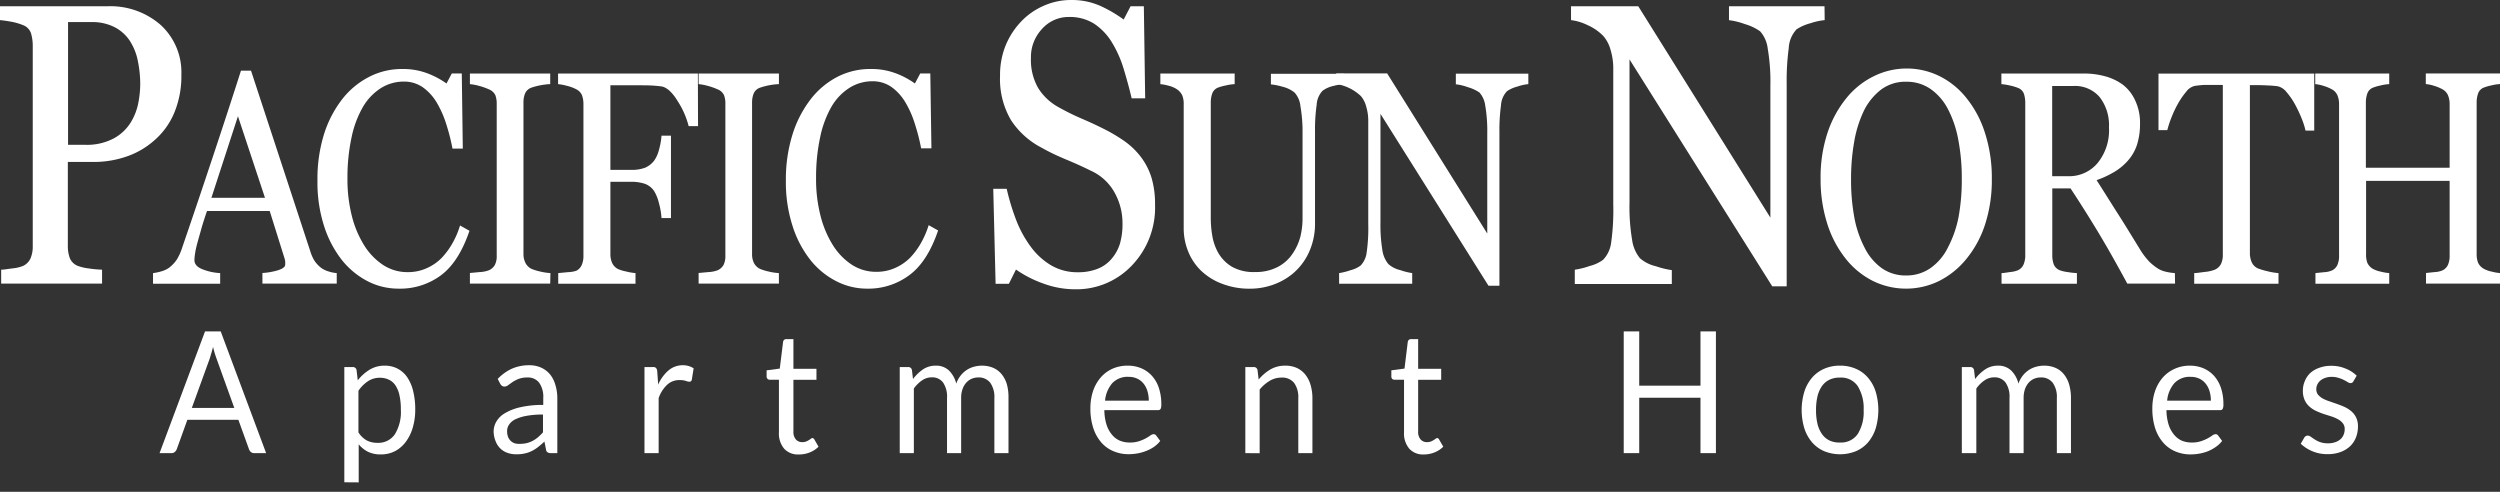 <svg id="Outlined" xmlns="http://www.w3.org/2000/svg" viewBox="0 0 471 92.66"><rect x="0" y="0" width="471" height="92.66" fill="#333333" stroke="none"/><defs><style>.cls-1{fill:#fff;}</style></defs><path class="cls-1" d="M34.17,14.07a18,18,0,0,1-1.36,7.23A14,14,0,0,1,29,26.51a15.29,15.29,0,0,1-5.22,3,18.76,18.76,0,0,1-6,1h-5V46.32a6.55,6.55,0,0,0,.36,2.27,2.67,2.67,0,0,0,1.48,1.49,8.79,8.79,0,0,0,2,.48,22,22,0,0,0,2.61.25v2.62H.22V50.81c.5,0,1.22-.13,2.17-.25a7,7,0,0,0,2-.48,2.93,2.93,0,0,0,1.36-1.4,5.7,5.7,0,0,0,.42-2.36V8.62A8.25,8.25,0,0,0,5.85,6.3,2.47,2.47,0,0,0,4.38,4.75,11.39,11.39,0,0,0,2,4.07c-.79-.14-1.46-.23-2-.28V1.18H20.26a14.38,14.38,0,0,1,10,3.51A12.09,12.09,0,0,1,34.17,14.07ZM24.67,23a11,11,0,0,0,1.4-3.67,19.23,19.23,0,0,0,.35-3.4A21.63,21.63,0,0,0,26,11.64a10.79,10.79,0,0,0-1.45-3.8,7.56,7.56,0,0,0-2.88-2.68,9.22,9.22,0,0,0-4.43-1H12.82V27.28H16a10.77,10.77,0,0,0,5.48-1.23A8.55,8.55,0,0,0,24.67,23Z"/><path class="cls-1" d="M63.44,53.43h-14v-2a12.32,12.32,0,0,0,3.07-.56c.81-.28,1.22-.62,1.22-1a5.13,5.13,0,0,0,0-.61,3.39,3.39,0,0,0-.14-.64l-2.78-8.87H39c-.45,1.3-.81,2.43-1.08,3.4s-.53,1.86-.75,2.68-.35,1.45-.43,2A9.36,9.36,0,0,0,36.63,49c0,.74.49,1.32,1.49,1.72a10.49,10.49,0,0,0,3.36.73v2H28.83v-2a8.65,8.65,0,0,0,1.54-.32,4.61,4.61,0,0,0,1.51-.71,6.52,6.52,0,0,0,1.47-1.58,10.74,10.74,0,0,0,1-2.27Q36.91,39.13,40,29.84T45.4,13.31h1.89l11.2,34.12a7.28,7.28,0,0,0,.8,1.76,5.91,5.91,0,0,0,1.26,1.31,4.82,4.82,0,0,0,1.42.66,6.61,6.61,0,0,0,1.47.29ZM49.92,37.26,44.83,21.9l-5,15.36Z"/><path class="cls-1" d="M75.06,54.38A12.62,12.62,0,0,1,69.3,53a15.07,15.07,0,0,1-4.88-4,20.41,20.41,0,0,1-3.36-6.4A26.87,26.87,0,0,1,59.81,34,28.34,28.34,0,0,1,61,25.43a21.06,21.06,0,0,1,3.4-6.65,15.23,15.23,0,0,1,5.09-4.27A13.42,13.42,0,0,1,75.79,13a13,13,0,0,1,4.5.73,15.7,15.7,0,0,1,3.83,2l1-1.89H87L87.19,28H85.25a38.55,38.55,0,0,0-1.13-4.47,19.37,19.37,0,0,0-1.77-4.09,9.51,9.51,0,0,0-2.7-3,6.18,6.18,0,0,0-3.57-1.07,8.08,8.08,0,0,0-4.27,1.2,10.46,10.46,0,0,0-3.41,3.54,19.09,19.09,0,0,0-2.16,5.75,35.8,35.8,0,0,0-.78,7.79,28,28,0,0,0,.82,7,19.37,19.37,0,0,0,2.33,5.57,12.12,12.12,0,0,0,3.58,3.71,8.35,8.35,0,0,0,4.62,1.34,8.57,8.57,0,0,0,3.53-.72,9.2,9.2,0,0,0,2.79-1.88,13.7,13.7,0,0,0,2.08-2.79,16,16,0,0,0,1.46-3.4l1.78,1q-2,5.88-5.39,8.4A12.91,12.91,0,0,1,75.06,54.38Z"/><path class="cls-1" d="M103.66,53.43H88.53v-2l1.85-.17a5.69,5.69,0,0,0,1.7-.33,2.39,2.39,0,0,0,1.14-1,3.52,3.52,0,0,0,.36-1.74V19.55a4.53,4.53,0,0,0-.26-1.63,2.29,2.29,0,0,0-1.24-1.1,11.54,11.54,0,0,0-1.78-.63,9.9,9.9,0,0,0-1.77-.34v-2h15.13v2a11.72,11.72,0,0,0-1.75.2,12.36,12.36,0,0,0-1.78.46,2,2,0,0,0-1.2,1.09,4.28,4.28,0,0,0-.31,1.67V47.91A3.68,3.68,0,0,0,99,49.54a2.52,2.52,0,0,0,1.17,1.13,10,10,0,0,0,1.62.49,10.85,10.85,0,0,0,1.91.29Z"/><path class="cls-1" d="M131.51,23.76h-1.77a15.53,15.53,0,0,0-2.07-4.71c-1-1.67-2.06-2.59-3-2.76-.49-.07-1.07-.13-1.74-.17s-1.43-.05-2.29-.05H115V32h3.87a6.89,6.89,0,0,0,2.73-.43,4.32,4.32,0,0,0,1.66-1.33,6,6,0,0,0,.86-1.91,13.21,13.21,0,0,0,.51-2.77h1.78V41.08h-1.78a14.08,14.08,0,0,0-.48-2.79,8.14,8.14,0,0,0-.89-2.26,3.59,3.59,0,0,0-1.79-1.41,8,8,0,0,0-2.6-.37H115V47.86a4.07,4.07,0,0,0,.31,1.64,2.45,2.45,0,0,0,1.09,1.17,7.05,7.05,0,0,0,1.53.47,10.52,10.52,0,0,0,1.8.31v2H105.17v-2l1.89-.18A5.14,5.14,0,0,0,108.6,51a2.21,2.21,0,0,0,1-1.08,4.17,4.17,0,0,0,.32-1.71V19.61a4.81,4.81,0,0,0-.26-1.63,2.22,2.22,0,0,0-1.09-1.16,7.53,7.53,0,0,0-1.72-.64,9.91,9.91,0,0,0-1.71-.33v-2h26.34Z"/><path class="cls-1" d="M146.75,53.43H131.62v-2l1.85-.17a5.76,5.76,0,0,0,1.7-.33,2.43,2.43,0,0,0,1.14-1,3.65,3.65,0,0,0,.35-1.74V19.55a4.32,4.32,0,0,0-.26-1.63,2.22,2.22,0,0,0-1.23-1.1,11.71,11.71,0,0,0-1.79-.63,9.66,9.66,0,0,0-1.76-.34v-2h15.13v2a11.84,11.84,0,0,0-1.76.2,12.2,12.2,0,0,0-1.77.46A2,2,0,0,0,142,17.6a4.47,4.47,0,0,0-.31,1.67V47.91a3.69,3.69,0,0,0,.35,1.63,2.52,2.52,0,0,0,1.17,1.13,10,10,0,0,0,1.62.49,10.85,10.85,0,0,0,1.91.29Z"/><path class="cls-1" d="M163.32,54.38a12.62,12.62,0,0,1-5.76-1.4,14.87,14.87,0,0,1-4.88-4,20,20,0,0,1-3.36-6.4A26.86,26.86,0,0,1,148.06,34a28.34,28.34,0,0,1,1.23-8.61,21.08,21.08,0,0,1,3.41-6.65,15.2,15.2,0,0,1,5.08-4.27A13.49,13.49,0,0,1,164.05,13a13,13,0,0,1,4.49.73,15.52,15.52,0,0,1,3.83,2l1-1.89h1.9l.21,14.1h-1.94a36.78,36.78,0,0,0-1.14-4.47,18.39,18.39,0,0,0-1.77-4.09,9.48,9.48,0,0,0-2.69-3,6.18,6.18,0,0,0-3.57-1.07,8.06,8.06,0,0,0-4.27,1.2,10.39,10.39,0,0,0-3.42,3.54,19.37,19.37,0,0,0-2.15,5.75,35.8,35.8,0,0,0-.78,7.79,27.57,27.57,0,0,0,.82,7,19.37,19.37,0,0,0,2.33,5.57,12,12,0,0,0,3.58,3.71,8.35,8.35,0,0,0,4.62,1.34,8.49,8.49,0,0,0,3.52-.72,9.2,9.2,0,0,0,2.79-1.88,13.7,13.7,0,0,0,2.08-2.79,16.54,16.54,0,0,0,1.47-3.4l1.78,1q-2,5.88-5.4,8.4A12.88,12.88,0,0,1,163.32,54.38Z"/><path class="cls-1" d="M214.86,29.46a12.78,12.78,0,0,1,2.08,4,17.37,17.37,0,0,1,.67,5.1A15.73,15.73,0,0,1,213.26,50a14.37,14.37,0,0,1-10.78,4.5,17.3,17.3,0,0,1-5.94-1.09,21.27,21.27,0,0,1-5.13-2.63l-1.34,2.69h-2.5l-.44-17.9h2.53a43.73,43.73,0,0,0,1.83,6,21.39,21.39,0,0,0,2.77,5A12.92,12.92,0,0,0,198.05,50a9.73,9.73,0,0,0,5,1.29,9.88,9.88,0,0,0,3.77-.66,6.55,6.55,0,0,0,2.61-1.88A8,8,0,0,0,211,45.89a13.45,13.45,0,0,0,.48-3.78,11.84,11.84,0,0,0-1.5-5.84,9.62,9.62,0,0,0-4.47-4.11q-2-1-4.66-2.11t-4.53-2.18a15.25,15.25,0,0,1-5.83-5.21,15.25,15.25,0,0,1-2.08-8.41,14.78,14.78,0,0,1,1-5.56,14.57,14.57,0,0,1,2.94-4.6,13,13,0,0,1,4.28-3A12.61,12.61,0,0,1,201.79,0a13.22,13.22,0,0,1,5.49,1.1,25.12,25.12,0,0,1,4.42,2.58L213,1.18h2.5l.25,17.34H213.2c-.46-2-1-3.89-1.55-5.71a21.34,21.34,0,0,0-2.23-4.93,11.16,11.16,0,0,0-3.28-3.41,8.58,8.58,0,0,0-4.76-1.27,6.66,6.66,0,0,0-5.06,2.25,7.74,7.74,0,0,0-2.09,5.49,10.67,10.67,0,0,0,1.34,5.61,10.36,10.36,0,0,0,3.91,3.67A45.33,45.33,0,0,0,204,22.44c1.47.63,2.9,1.3,4.27,2a30.83,30.83,0,0,1,3.61,2.17A14.32,14.32,0,0,1,214.86,29.46Z"/><path class="cls-1" d="M253.2,15.85a9.68,9.68,0,0,0-1.94.33,5.45,5.45,0,0,0-2.09.92,4.18,4.18,0,0,0-1.11,2.65,32.4,32.4,0,0,0-.31,4.91v17.2a13,13,0,0,1-1.16,5.71,11.47,11.47,0,0,1-3.05,4,12.25,12.25,0,0,1-3.94,2.16,13,13,0,0,1-4,.66,14.4,14.4,0,0,1-5.39-.94,11.59,11.59,0,0,1-4-2.52,10.42,10.42,0,0,1-2.39-3.64,11.54,11.54,0,0,1-.81-4.28V19.61a4.27,4.27,0,0,0-.27-1.63,2.89,2.89,0,0,0-1.1-1.22,5,5,0,0,0-1.51-.62,9.31,9.31,0,0,0-1.52-.29v-2h14v2a9,9,0,0,0-1.67.25,9.14,9.14,0,0,0-1.48.41,1.89,1.89,0,0,0-1.08,1.12,5.14,5.14,0,0,0-.27,1.7V41.17a19.61,19.61,0,0,0,.3,3.33,9.68,9.68,0,0,0,1.17,3.24,7.35,7.35,0,0,0,2.51,2.51,8.29,8.29,0,0,0,4.35,1,8.91,8.91,0,0,0,4.37-1,7.55,7.55,0,0,0,2.78-2.56A10.33,10.33,0,0,0,245,44.54a14.36,14.36,0,0,0,.4-3.32V25A27.83,27.83,0,0,0,245,20a4.47,4.47,0,0,0-1.11-2.57,5.81,5.81,0,0,0-2.26-1.09,12,12,0,0,0-2.19-.44v-2H253.2Z"/><path class="cls-1" d="M287.94,15.85a8.54,8.54,0,0,0-2,.44,6.55,6.55,0,0,0-2,.87,4.16,4.16,0,0,0-1.15,2.67,34.51,34.51,0,0,0-.3,5v29h-2.06L260.08,21.45V41.86a29.33,29.33,0,0,0,.36,5.27,5.25,5.25,0,0,0,1.13,2.62,5.1,5.1,0,0,0,2.25,1.14,11.55,11.55,0,0,0,2.24.56v2H252.29v-2a12.24,12.24,0,0,0,2.15-.54,5.48,5.48,0,0,0,1.9-.88,4.29,4.29,0,0,0,1.13-2.39,32.6,32.6,0,0,0,.31-5.48V22.68a9.14,9.14,0,0,0-.38-2.57,5,5,0,0,0-1-2,8.68,8.68,0,0,0-4.66-2.28v-2h9.6L280.2,44V25.21a28.51,28.51,0,0,0-.38-5.31,4.59,4.59,0,0,0-1.09-2.47,7.45,7.45,0,0,0-2.17-1,10,10,0,0,0-2.28-.55v-2h13.66Z"/><path class="cls-1" d="M343.77,3.79a12.29,12.29,0,0,0-2.69.59,8.91,8.91,0,0,0-2.6,1.14A5.57,5.57,0,0,0,337,9.06a46.27,46.27,0,0,0-.39,6.63V53.94h-2.72L307,11.19v27a37.21,37.21,0,0,0,.49,7,6.86,6.86,0,0,0,1.48,3.46,6.88,6.88,0,0,0,3,1.51,15.78,15.78,0,0,0,3,.73v2.62H296.69V50.81a14.26,14.26,0,0,0,2.84-.71,7,7,0,0,0,2.5-1.16,5.68,5.68,0,0,0,1.5-3.15,43.88,43.88,0,0,0,.41-7.24V12.81a12,12,0,0,0-.5-3.38,6.64,6.64,0,0,0-1.35-2.62,9.3,9.3,0,0,0-3-2.08,9.82,9.82,0,0,0-3.11-.94V1.18h12.67L333.54,41V16.16a36.73,36.73,0,0,0-.5-7,5.94,5.94,0,0,0-1.43-3.26,9.61,9.61,0,0,0-2.87-1.36,13.66,13.66,0,0,0-3-.74V1.18h18Z"/><path class="cls-1" d="M370.54,18.55A20,20,0,0,1,374,25.14a27.5,27.5,0,0,1,1.26,8.55A27.13,27.13,0,0,1,374,42.25a19.78,19.78,0,0,1-3.55,6.55,15.72,15.72,0,0,1-5.11,4.13,14.15,14.15,0,0,1-12.68-.1,15.35,15.35,0,0,1-5.1-4.31A20.38,20.38,0,0,1,344.21,42,27.43,27.43,0,0,1,343,33.69a26.81,26.81,0,0,1,1.28-8.6,20.72,20.72,0,0,1,3.53-6.54A15.26,15.26,0,0,1,353,14.37a14,14,0,0,1,12.46,0A15.08,15.08,0,0,1,370.54,18.55ZM367,46.6A20.91,20.91,0,0,0,369,40.85a39,39,0,0,0,.6-7.16,38.39,38.39,0,0,0-.68-7.47,20.13,20.13,0,0,0-2-5.8,10.47,10.47,0,0,0-3.27-3.7,7.88,7.88,0,0,0-4.5-1.32,7.65,7.65,0,0,0-4.82,1.53,11.37,11.37,0,0,0-3.25,4.1,22.15,22.15,0,0,0-1.76,5.74,39.55,39.55,0,0,0-.58,6.92,39,39,0,0,0,.61,7.25,20.21,20.21,0,0,0,1.95,5.74,10.46,10.46,0,0,0,3.21,3.83,7.77,7.77,0,0,0,4.64,1.39,7.89,7.89,0,0,0,4.57-1.4A10.31,10.31,0,0,0,367,46.6Z"/><path class="cls-1" d="M409.78,53.43h-9c-2-3.7-3.81-6.9-5.43-9.59s-3.37-5.48-5.26-8.34h-3.44V48.05a5,5,0,0,0,.26,1.71A2,2,0,0,0,388,50.89a6.26,6.26,0,0,0,1.49.36,14.44,14.44,0,0,0,1.8.2v2h-14.2v-2c.38,0,.92-.1,1.64-.2a4.92,4.92,0,0,0,1.51-.36,2.21,2.21,0,0,0,1-1.06,4.33,4.33,0,0,0,.32-1.78V19.44a5.69,5.69,0,0,0-.24-1.73,1.88,1.88,0,0,0-1.11-1.14,9,9,0,0,0-1.54-.46,11.24,11.24,0,0,0-1.61-.26v-2h15.5a15.11,15.11,0,0,1,4,.51A10.11,10.11,0,0,1,400,16,7.86,7.86,0,0,1,402.3,19a9.77,9.77,0,0,1,.88,4.34,12.78,12.78,0,0,1-.59,4,8.5,8.5,0,0,1-1.76,3,10.69,10.69,0,0,1-2.55,2.08A18.35,18.35,0,0,1,395,33.94c1.65,2.58,3,4.76,4.13,6.52s2.44,3.92,4,6.45A13.51,13.51,0,0,0,405,49.37a10.85,10.85,0,0,0,1.67,1.3,5.22,5.22,0,0,0,1.54.56,10.08,10.08,0,0,0,1.54.22ZM397.33,24a8.61,8.61,0,0,0-1.75-5.7,6.09,6.09,0,0,0-4.95-2.1h-4v17h3.1a7,7,0,0,0,5.44-2.46A9.74,9.74,0,0,0,397.33,24Z"/><path class="cls-1" d="M436,24.6h-1.64a14.6,14.6,0,0,0-.77-2.38,24.18,24.18,0,0,0-1.24-2.61,13.5,13.5,0,0,0-1.56-2.25,3,3,0,0,0-1.62-1.1,18.55,18.55,0,0,0-1.85-.16q-1.12-.06-2.07-.06h-1.37V47.69a4.2,4.2,0,0,0,.33,1.68,2.35,2.35,0,0,0,1.16,1.19,13.3,13.3,0,0,0,1.78.53,11.74,11.74,0,0,0,2.12.36v2H413.39v-2c.44,0,1.12-.11,2-.22a7.06,7.06,0,0,0,1.88-.42,2.41,2.41,0,0,0,1.15-1.05,3.9,3.9,0,0,0,.36-1.82V16h-1.37c-.49,0-1.1,0-1.82,0s-1.42.09-2.08.18a2.82,2.82,0,0,0-1.63,1.1,14.83,14.83,0,0,0-1.55,2.25,20.29,20.29,0,0,0-1.25,2.66,18.51,18.51,0,0,0-.76,2.33h-1.66V13.87H436Z"/><path class="cls-1" d="M471,53.43H457.06v-2l1.64-.17a4.2,4.2,0,0,0,1.48-.33,2.11,2.11,0,0,0,1-1,4.11,4.11,0,0,0,.33-1.77V34.08H445.77V47.85A4.45,4.45,0,0,0,446,49.5a2.59,2.59,0,0,0,1.08,1.17,5.2,5.2,0,0,0,1.43.5,8.85,8.85,0,0,0,1.62.28v2H436.23v-2l1.64-.17a4.2,4.2,0,0,0,1.48-.33,2.15,2.15,0,0,0,1-1,4.11,4.11,0,0,0,.33-1.77V19.61a4.26,4.26,0,0,0-.3-1.63,2.35,2.35,0,0,0-1.07-1.16,7.88,7.88,0,0,0-1.55-.64,7,7,0,0,0-1.57-.33v-2h13.94v2a8.24,8.24,0,0,0-1.62.25,8.85,8.85,0,0,0-1.43.41A1.84,1.84,0,0,0,446,17.63a5.18,5.18,0,0,0-.27,1.7V31.6h15.78v-12a4.26,4.26,0,0,0-.3-1.63,2.35,2.35,0,0,0-1.07-1.16,7.88,7.88,0,0,0-1.55-.64,7,7,0,0,0-1.57-.33v-2H471v2a8.24,8.24,0,0,0-1.62.25,8.85,8.85,0,0,0-1.43.41,1.84,1.84,0,0,0-1.08,1.12,5.18,5.18,0,0,0-.27,1.7V47.85a4.45,4.45,0,0,0,.27,1.65A2.59,2.59,0,0,0,468,50.67a5.2,5.2,0,0,0,1.43.5,9.13,9.13,0,0,0,1.62.28Z"/><path class="cls-1" d="M50.14,85.37H47.9a.92.92,0,0,1-.63-.21,1.25,1.25,0,0,1-.36-.53l-2-5.54H35.3l-2,5.54a1.26,1.26,0,0,1-.36.51.91.91,0,0,1-.62.23H30.06l8.57-22.94h2.95Zm-14-8.52h8l-3.36-9.33a18.85,18.85,0,0,1-.64-2.16c-.11.43-.22.84-.33,1.2s-.2.7-.3,1Z"/><path class="cls-1" d="M64.87,90.86V69.15h1.59a.69.69,0,0,1,.72.59l.22,1.92a8.33,8.33,0,0,1,2.22-2,5.39,5.39,0,0,1,2.88-.77,5.12,5.12,0,0,1,2.36.54A5,5,0,0,1,76.67,71a7.88,7.88,0,0,1,1.15,2.6,14.24,14.24,0,0,1,.41,3.57,11.88,11.88,0,0,1-.45,3.34,8.45,8.45,0,0,1-1.29,2.68,6.1,6.1,0,0,1-2,1.77,5.7,5.7,0,0,1-2.75.65,5.32,5.32,0,0,1-2.4-.49,5.48,5.48,0,0,1-1.76-1.41v7.17Zm6.75-19.69a4,4,0,0,0-2.28.64,6.62,6.62,0,0,0-1.81,1.81v7.84A4.39,4.39,0,0,0,69.14,83a4.33,4.33,0,0,0,2,.43,3.75,3.75,0,0,0,3.25-1.61,8,8,0,0,0,1.13-4.62,12,12,0,0,0-.26-2.72,5.4,5.4,0,0,0-.75-1.86,3.08,3.08,0,0,0-1.21-1.07A3.89,3.89,0,0,0,71.62,71.17Z"/><path class="cls-1" d="M105,85.37h-1.19a1.27,1.27,0,0,1-.62-.13.71.71,0,0,1-.32-.54l-.3-1.51a14.84,14.84,0,0,1-1.16,1,6.43,6.43,0,0,1-1.2.77,5.46,5.46,0,0,1-1.34.47,7,7,0,0,1-1.57.16,5,5,0,0,1-1.66-.26,3.71,3.71,0,0,1-1.34-.8,3.81,3.81,0,0,1-.9-1.34A5.07,5.07,0,0,1,93,81.3a3.75,3.75,0,0,1,.5-1.85,4.45,4.45,0,0,1,1.59-1.58A9.75,9.75,0,0,1,98,76.73a18.51,18.51,0,0,1,4.35-.44V75a4.6,4.6,0,0,0-.76-2.88,2.63,2.63,0,0,0-2.23-1,4.58,4.58,0,0,0-1.64.26,6.83,6.83,0,0,0-1.15.59l-.84.6a1.17,1.17,0,0,1-.69.26.75.75,0,0,1-.47-.15,1.1,1.1,0,0,1-.33-.38l-.47-.91a8.58,8.58,0,0,1,2.7-1.94,8,8,0,0,1,3.22-.64,5.43,5.43,0,0,1,2.26.45,4.79,4.79,0,0,1,1.66,1.25,5.5,5.5,0,0,1,1,1.94A8.51,8.51,0,0,1,105,75ZM98,83.62a5.11,5.11,0,0,0,1.28-.15,4.58,4.58,0,0,0,1.1-.43,5.44,5.44,0,0,0,1-.68,9.83,9.83,0,0,0,.92-.91V78.1a16.44,16.44,0,0,0-3.13.25,8.48,8.48,0,0,0-2.09.65,3,3,0,0,0-1.17,1,2.12,2.12,0,0,0-.37,1.23,3.06,3.06,0,0,0,.19,1.11,2.12,2.12,0,0,0,.53.76,2,2,0,0,0,.78.44A3.3,3.3,0,0,0,98,83.62Z"/><path class="cls-1" d="M121.42,85.37V69.15H123a.8.8,0,0,1,.6.18,1.09,1.09,0,0,1,.22.6l.18,2.53a7.47,7.47,0,0,1,1.92-2.65,4.09,4.09,0,0,1,2.69-1,3.67,3.67,0,0,1,2.07.58l-.34,2.13a.46.46,0,0,1-.46.4,2.26,2.26,0,0,1-.65-.15,3.53,3.53,0,0,0-1.21-.16,3.28,3.28,0,0,0-2.32.87A6.28,6.28,0,0,0,124.09,75V85.37Z"/><path class="cls-1" d="M150.51,85.62a3.49,3.49,0,0,1-2.76-1.07,4.42,4.42,0,0,1-1-3.09V71.54H145a.56.56,0,0,1-.4-.16.61.61,0,0,1-.17-.47V69.77l2.48-.33.62-5a.66.66,0,0,1,.19-.4.6.6,0,0,1,.42-.15h1.34v5.59h4.34v2.07h-4.34v9.73a2.16,2.16,0,0,0,.47,1.52,1.57,1.57,0,0,0,1.19.5,2,2,0,0,0,.73-.12,2.91,2.91,0,0,0,.53-.27,3.52,3.52,0,0,0,.38-.26.5.5,0,0,1,.28-.12c.14,0,.26.09.37.27l.78,1.36a4.87,4.87,0,0,1-1.66,1.08A5.35,5.35,0,0,1,150.51,85.62Z"/><path class="cls-1" d="M169.51,85.37V69.15h1.59a.68.68,0,0,1,.71.59l.2,1.67a8,8,0,0,1,1.87-1.81,4.23,4.23,0,0,1,2.42-.71,3.43,3.43,0,0,1,2.49.92,5.21,5.21,0,0,1,1.37,2.46,5.17,5.17,0,0,1,.83-1.52,4.83,4.83,0,0,1,1.16-1.06,4.59,4.59,0,0,1,1.36-.6,5.74,5.74,0,0,1,1.48-.2,5.36,5.36,0,0,1,2.13.41,4.21,4.21,0,0,1,1.58,1.19,5.44,5.44,0,0,1,1,1.93A9.14,9.14,0,0,1,190,75V85.37h-2.66V75a4.59,4.59,0,0,0-.78-2.89,2.72,2.72,0,0,0-2.26-1,3.09,3.09,0,0,0-1.24.25,2.87,2.87,0,0,0-1,.72,3.43,3.43,0,0,0-.71,1.21,4.87,4.87,0,0,0-.27,1.69V85.37h-2.66V75a4.76,4.76,0,0,0-.73-2.91,2.53,2.53,0,0,0-2.14-1,3.19,3.19,0,0,0-1.83.57,6.11,6.11,0,0,0-1.55,1.54V85.37Z"/><path class="cls-1" d="M212.5,68.89a6.42,6.42,0,0,1,2.51.49,5.73,5.73,0,0,1,2,1.41,6.39,6.39,0,0,1,1.31,2.27,9.51,9.51,0,0,1,.47,3.09,2,2,0,0,1-.13.89.55.55,0,0,1-.51.23H208.06a9.52,9.52,0,0,0,.39,2.67,5.6,5.6,0,0,0,1,1.9A3.94,3.94,0,0,0,210.93,83a4.86,4.86,0,0,0,1.94.37,5.22,5.22,0,0,0,1.73-.25,7.83,7.83,0,0,0,1.25-.53,9.19,9.19,0,0,0,.87-.54,1.11,1.11,0,0,1,.61-.25.58.58,0,0,1,.51.27l.75,1a5.46,5.46,0,0,1-1.18,1.12,7.17,7.17,0,0,1-1.48.77,8.12,8.12,0,0,1-1.62.46,9.4,9.4,0,0,1-1.66.15,7.2,7.2,0,0,1-2.89-.57,6.17,6.17,0,0,1-2.29-1.66,7.87,7.87,0,0,1-1.5-2.71,11.75,11.75,0,0,1-.54-3.72,10.17,10.17,0,0,1,.48-3.17,7.68,7.68,0,0,1,1.4-2.55,6.47,6.47,0,0,1,2.23-1.7A6.91,6.91,0,0,1,212.5,68.89Zm.06,2.1a4,4,0,0,0-3,1.19,5.88,5.88,0,0,0-1.37,3.31h8.24a6.16,6.16,0,0,0-.26-1.82,4.08,4.08,0,0,0-.74-1.42,3.36,3.36,0,0,0-1.21-.93A3.78,3.78,0,0,0,212.56,71Z"/><path class="cls-1" d="M234.62,85.37V69.15h1.58a.69.69,0,0,1,.72.59l.21,1.76a8.68,8.68,0,0,1,2.2-1.89,5.45,5.45,0,0,1,2.82-.72,5.19,5.19,0,0,1,2.19.44,4.42,4.42,0,0,1,1.59,1.25,5.74,5.74,0,0,1,1,2,9,9,0,0,1,.33,2.51V85.37h-2.66V75a4.55,4.55,0,0,0-.79-2.86,2.85,2.85,0,0,0-2.4-1,4.2,4.2,0,0,0-2.2.61,7.22,7.22,0,0,0-1.89,1.64v12Z"/><path class="cls-1" d="M268.27,85.62a3.49,3.49,0,0,1-2.75-1.07,4.42,4.42,0,0,1-1-3.09V71.54h-1.82a.6.6,0,0,1-.41-.16.61.61,0,0,1-.16-.47V69.77l2.48-.33.61-5a.67.67,0,0,1,.2-.4.6.6,0,0,1,.42-.15h1.34v5.59h4.34v2.07h-4.34v9.73a2.16,2.16,0,0,0,.47,1.52,1.54,1.54,0,0,0,1.19.5,2,2,0,0,0,.73-.12,2.91,2.91,0,0,0,.53-.27c.15-.09.27-.18.38-.26a.48.48,0,0,1,.28-.12c.14,0,.26.09.37.27l.78,1.36a4.87,4.87,0,0,1-1.66,1.08A5.37,5.37,0,0,1,268.27,85.62Z"/><path class="cls-1" d="M323.28,85.37h-2.91V74.93H308.83V85.37h-2.92V62.43h2.92V72.66h11.54V62.43h2.91Z"/><path class="cls-1" d="M346.67,68.89a7.24,7.24,0,0,1,3,.6,6.21,6.21,0,0,1,2.27,1.68,7.5,7.5,0,0,1,1.44,2.63,12.19,12.19,0,0,1,0,6.91,7.68,7.68,0,0,1-1.44,2.63A6.3,6.3,0,0,1,349.67,85a8,8,0,0,1-6,0,6.42,6.42,0,0,1-2.28-1.67,7.7,7.7,0,0,1-1.45-2.63,12,12,0,0,1,0-6.91,7.52,7.52,0,0,1,1.45-2.63,6.33,6.33,0,0,1,2.28-1.68A7.24,7.24,0,0,1,346.67,68.89Zm0,14.48A3.8,3.8,0,0,0,350,81.76a7.82,7.82,0,0,0,1.11-4.49A7.93,7.93,0,0,0,350,72.75a3.77,3.77,0,0,0-3.35-1.61,4.33,4.33,0,0,0-2,.41,3.76,3.76,0,0,0-1.4,1.2,5.78,5.78,0,0,0-.84,1.93,11.32,11.32,0,0,0-.27,2.59,11.08,11.08,0,0,0,.27,2.57,5.64,5.64,0,0,0,.84,1.92A3.74,3.74,0,0,0,344.7,83,4.33,4.33,0,0,0,346.67,83.37Z"/><path class="cls-1" d="M369.61,85.37V69.15h1.58a.69.69,0,0,1,.72.59l.2,1.67A7.8,7.8,0,0,1,374,69.6a4.23,4.23,0,0,1,2.42-.71,3.46,3.46,0,0,1,2.49.92,5.12,5.12,0,0,1,1.36,2.46,5.41,5.41,0,0,1,.83-1.52,5.24,5.24,0,0,1,1.16-1.06,4.76,4.76,0,0,1,1.37-.6,5.72,5.72,0,0,1,1.47-.2,5.37,5.37,0,0,1,2.14.41,4.21,4.21,0,0,1,1.58,1.19,5.42,5.42,0,0,1,1,1.93,9.13,9.13,0,0,1,.35,2.62V85.37h-2.66V75a4.59,4.59,0,0,0-.78-2.89,2.72,2.72,0,0,0-2.26-1,3.14,3.14,0,0,0-1.25.25,3,3,0,0,0-1,.72,3.76,3.76,0,0,0-.71,1.21,5.13,5.13,0,0,0-.26,1.69V85.37h-2.66V75a4.76,4.76,0,0,0-.73-2.91,2.53,2.53,0,0,0-2.14-1,3.19,3.19,0,0,0-1.83.57,6,6,0,0,0-1.55,1.54V85.37Z"/><path class="cls-1" d="M412.6,68.89a6.46,6.46,0,0,1,2.51.49,5.73,5.73,0,0,1,2,1.41,6.55,6.55,0,0,1,1.31,2.27,9.51,9.51,0,0,1,.47,3.09,1.94,1.94,0,0,1-.14.89.54.54,0,0,1-.5.23H408.16a9.52,9.52,0,0,0,.39,2.67,5.59,5.59,0,0,0,1,1.9A4.05,4.05,0,0,0,411,83a4.83,4.83,0,0,0,1.94.37,5.22,5.22,0,0,0,1.73-.25,7.83,7.83,0,0,0,1.25-.53,9.19,9.19,0,0,0,.87-.54,1.11,1.11,0,0,1,.61-.25.58.58,0,0,1,.51.27l.74,1a5.24,5.24,0,0,1-1.18,1.12A7.35,7.35,0,0,1,416,85a8.12,8.12,0,0,1-1.62.46,9.4,9.4,0,0,1-1.66.15,7.28,7.28,0,0,1-2.9-.57,6.21,6.21,0,0,1-2.28-1.66,7.73,7.73,0,0,1-1.51-2.71,12.06,12.06,0,0,1-.53-3.72,10.17,10.17,0,0,1,.48-3.17,7.68,7.68,0,0,1,1.4-2.55,6.47,6.47,0,0,1,2.23-1.7A6.87,6.87,0,0,1,412.6,68.89Zm.06,2.1a4,4,0,0,0-3,1.19,5.81,5.81,0,0,0-1.37,3.31h8.24a6.16,6.16,0,0,0-.26-1.82,4.1,4.1,0,0,0-.75-1.42,3.32,3.32,0,0,0-1.2-.93A3.78,3.78,0,0,0,412.66,71Z"/><path class="cls-1" d="M443.39,71.82a.59.59,0,0,1-.56.36,1,1,0,0,1-.51-.18q-.29-.18-.69-.39a5.69,5.69,0,0,0-1-.4A4.19,4.19,0,0,0,439.3,71a3.57,3.57,0,0,0-1.21.19,2.9,2.9,0,0,0-.92.5,2.2,2.2,0,0,0-.58.75,2,2,0,0,0-.2.92,1.64,1.64,0,0,0,.33,1,3.42,3.42,0,0,0,.89.72,7.34,7.34,0,0,0,1.26.53l1.44.5c.5.18,1,.37,1.45.58a5.59,5.59,0,0,1,1.25.81,3.57,3.57,0,0,1,.89,1.17,3.76,3.76,0,0,1,.34,1.68,5.64,5.64,0,0,1-.38,2.07,4.6,4.6,0,0,1-1.1,1.65,5.23,5.23,0,0,1-1.8,1.09,6.8,6.8,0,0,1-2.45.4,7.17,7.17,0,0,1-2.87-.55,7.32,7.32,0,0,1-2.18-1.41l.63-1.09a.8.8,0,0,1,.28-.32.71.71,0,0,1,.43-.12,1,1,0,0,1,.57.23c.2.15.44.31.73.49a4.71,4.71,0,0,0,1,.5,4.38,4.38,0,0,0,1.52.23,4,4,0,0,0,1.36-.22,2.91,2.91,0,0,0,1-.58,2.28,2.28,0,0,0,.57-.85,2.73,2.73,0,0,0,.19-1,1.73,1.73,0,0,0-.34-1.11,2.82,2.82,0,0,0-.88-.75,7.46,7.46,0,0,0-1.27-.55L437.8,78a15.11,15.11,0,0,1-1.45-.58,4.92,4.92,0,0,1-1.26-.83,3.57,3.57,0,0,1-.89-1.22,4.14,4.14,0,0,1-.34-1.77,4.53,4.53,0,0,1,.36-1.78,4.28,4.28,0,0,1,1-1.51,4.91,4.91,0,0,1,1.69-1,6.23,6.23,0,0,1,2.28-.39,6.76,6.76,0,0,1,2.69.51A6.22,6.22,0,0,1,444,70.78Z"/></svg>